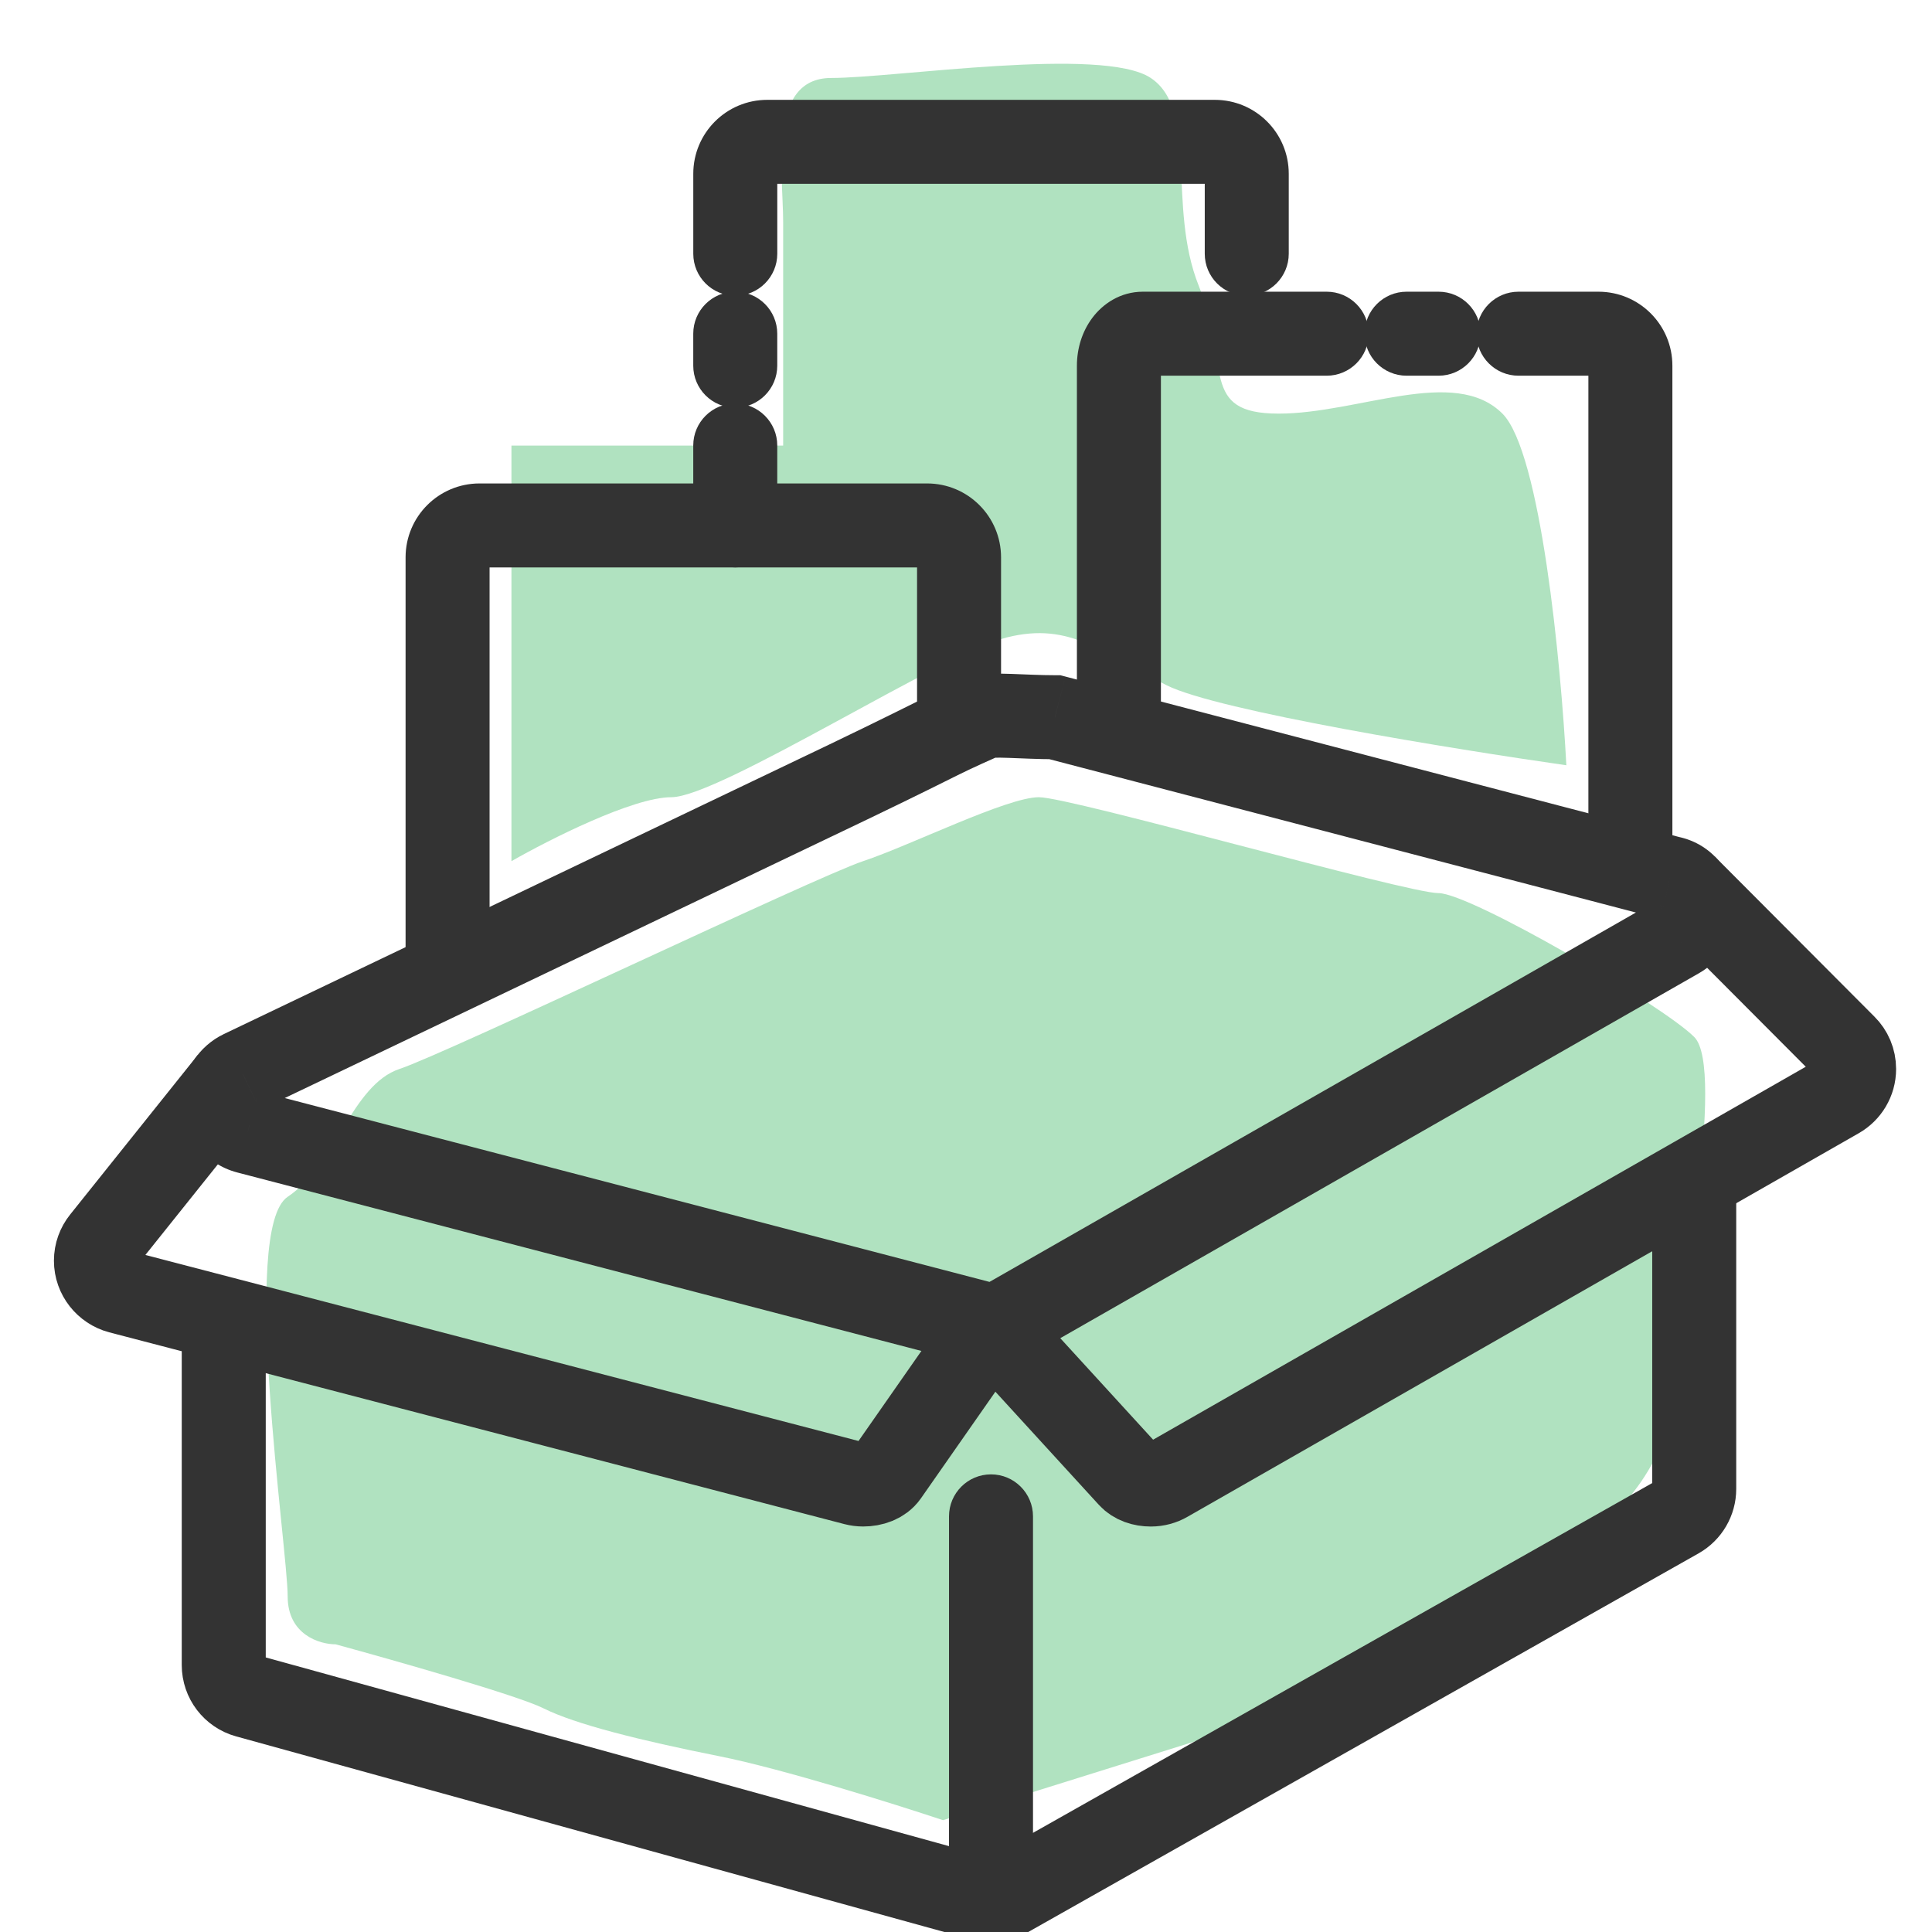 <svg width="69" height="69" viewBox="0 0 69 69" fill="none" xmlns="http://www.w3.org/2000/svg">
    <g clip-path="url(#clip0_18300_149373)">
        <path d="M25.687 62.722C27.97 63.179 31.966 64.435 33.678 65.006L42.812 62.151C46.808 59.868 55.142 55.187 56.512 54.731C58.224 54.16 59.937 51.306 59.937 49.022C59.937 46.739 61.649 38.176 60.508 37.035C59.366 35.893 52.516 31.897 51.374 31.897C50.233 31.897 38.245 28.472 37.104 28.472C35.962 28.472 32.537 30.185 30.824 30.756C29.112 31.326 15.983 37.606 14.27 38.176C12.558 38.747 11.987 41.601 10.274 42.743C8.562 43.885 10.274 55.301 10.274 57.014C10.274 58.384 11.416 58.726 11.987 58.726C14.08 59.297 18.494 60.553 19.407 61.01C20.549 61.581 22.832 62.151 25.687 62.722Z" fill="#B0E2C0"/>
        <path d="M18.266 15.914V28.472V30.756C19.598 29.994 22.604 28.472 23.974 28.472C25.687 28.472 33.678 23.335 35.962 22.764C38.246 22.193 39.387 23.335 41.67 24.476C43.497 25.39 51.945 26.76 55.941 27.331C55.751 23.715 55.028 16.142 53.658 14.772C51.945 13.06 48.52 14.772 45.666 14.772C42.812 14.772 43.954 13.06 42.812 10.206C41.67 7.351 42.812 3.926 41.099 2.785C39.387 1.643 31.966 2.785 29.683 2.785C27.399 2.785 27.97 6.21 27.97 7.922V15.914H18.266Z" fill="#B0E2C0"/>
        <path d="M24.759 11.918C24.759 11.089 25.43 10.418 26.259 10.418C27.087 10.418 27.759 11.089 27.759 11.918H24.759ZM27.759 13.06C27.759 13.888 27.087 14.56 26.259 14.56C25.43 14.56 24.759 13.888 24.759 13.06H27.759ZM27.759 11.918V13.06H24.759V11.918H27.759Z" fill="#333333"/>
        <path d="M24.759 15.91C24.759 15.082 25.43 14.41 26.259 14.41C27.087 14.41 27.759 15.082 27.759 15.91H24.759ZM27.759 18.764C27.759 19.593 27.087 20.264 26.259 20.264C25.43 20.264 24.759 19.593 24.759 18.764H27.759ZM27.759 15.91V18.764H24.759V15.91H27.759Z" fill="#333333"/>
        <path d="M46.027 9.062C46.027 9.891 45.355 10.562 44.527 10.562C43.698 10.562 43.027 9.891 43.027 9.062H46.027ZM27.76 9.062C27.76 9.891 27.088 10.562 26.26 10.562C25.431 10.562 24.76 9.891 24.76 9.062H27.76ZM43.027 9.062V6.208H46.027V9.062H43.027ZM43.027 6.208C43.027 6.405 43.188 6.566 43.385 6.566V3.566C44.845 3.566 46.027 4.748 46.027 6.208H43.027ZM43.385 6.566H27.402V3.566H43.385V6.566ZM27.402 6.566C27.599 6.566 27.76 6.405 27.76 6.208H24.76C24.76 4.748 25.942 3.566 27.402 3.566V6.566ZM27.76 6.208V9.062H24.76V6.208H27.76Z" fill="#333333"/>
        <path d="M14.485 34.749C14.485 35.577 15.157 36.249 15.985 36.249C16.813 36.249 17.485 35.577 17.485 34.749H14.485ZM32.752 25.045C32.752 25.873 33.423 26.545 34.252 26.545C35.08 26.545 35.752 25.873 35.752 25.045H32.752ZM17.485 34.749V19.907H14.485V34.749H17.485ZM17.485 19.907C17.485 20.104 17.324 20.266 17.127 20.266V17.266C15.667 17.266 14.485 18.448 14.485 19.907H17.485ZM17.127 20.266H33.11V17.266H17.127V20.266ZM33.11 20.266C32.913 20.266 32.752 20.104 32.752 19.907H35.752C35.752 18.448 34.57 17.266 33.11 17.266V20.266ZM32.752 19.907V25.045H35.752V19.907H32.752Z" fill="#333333"/>
        <path d="M54.232 10.418C53.404 10.418 52.732 11.089 52.732 11.918C52.732 12.746 53.404 13.418 54.232 13.418V10.418ZM56.728 30.185C56.728 31.013 57.399 31.685 58.228 31.685C59.056 31.685 59.728 31.013 59.728 30.185H56.728ZM54.232 13.418H57.086V10.418H54.232V13.418ZM57.086 13.418C56.889 13.418 56.728 13.257 56.728 13.06H59.728C59.728 11.6 58.546 10.418 57.086 10.418V13.418ZM56.728 13.06V30.185H59.728V13.06H56.728Z" fill="#333333"/>
        <path d="M38.461 25.618C38.461 26.446 39.133 27.118 39.961 27.118C40.789 27.118 41.461 26.446 41.461 25.618H38.461ZM47.382 13.418C48.21 13.418 48.882 12.746 48.882 11.918C48.882 11.089 48.21 10.418 47.382 10.418V13.418ZM41.461 25.618V13.06H38.461V25.618H41.461ZM41.461 13.06C41.461 13.036 41.47 13.074 41.412 13.152C41.352 13.231 41.157 13.418 40.817 13.418V10.418C40.004 10.418 39.38 10.86 39.012 11.352C38.644 11.843 38.461 12.452 38.461 13.06H41.461ZM40.817 13.418H47.382V10.418H40.817V13.418Z" fill="#333333"/>
        <path d="M50.235 10.418C49.407 10.418 48.735 11.089 48.735 11.918C48.735 12.746 49.407 13.418 50.235 13.418V10.418ZM51.377 13.418C52.205 13.418 52.877 12.746 52.877 11.918C52.877 11.089 52.205 10.418 51.377 10.418V13.418ZM50.235 13.418H51.377V10.418H50.235V13.418Z" fill="#333333"/>
        <path d="M60.508 42.102V53.176C60.508 53.587 60.286 53.967 59.928 54.17L35.952 67.713C35.786 67.806 35.594 67.86 35.391 67.86C35.287 67.86 35.181 67.844 35.085 67.819L8.829 60.567C8.335 60.431 7.991 59.981 7.991 59.466V47.1" stroke="#333333" stroke-width="3" stroke-miterlimit="10"/>
        <path d="M33.893 67.856C33.893 68.685 34.564 69.356 35.393 69.356C36.221 69.356 36.893 68.685 36.893 67.856H33.893ZM36.893 54.156C36.893 53.328 36.221 52.656 35.393 52.656C34.564 52.656 33.893 53.328 33.893 54.156H36.893ZM36.893 67.856V54.156H33.893V67.856H36.893Z" fill="#333333"/>
        <path d="M59.631 31.355L59.252 32.806L59.293 32.817L59.334 32.826L59.631 31.355ZM59.931 33.457L59.189 32.154L59.187 32.155L59.931 33.457ZM35.956 47.157L35.212 45.855L35.211 45.855L35.956 47.157ZM35.106 47.271L34.727 48.723L34.734 48.724L34.742 48.726L35.106 47.271ZM8.847 40.421L9.226 38.97L9.224 38.969L8.847 40.421ZM8.64 38.285L9.284 39.639L9.287 39.638L8.64 38.285ZM28.541 28.767L27.896 27.413L27.894 27.414L28.541 28.767ZM37.674 25.615L38.054 24.164L37.868 24.115L37.675 24.115L37.674 25.615ZM35.106 25.615L35.714 26.986L35.106 25.615ZM59.334 32.826C59.241 32.807 59.15 32.751 59.087 32.672C59.026 32.594 59.008 32.516 59.008 32.465H62.008C62.008 31.246 61.193 30.14 59.928 29.885L59.334 32.826ZM59.008 32.465C59.008 32.331 59.083 32.214 59.189 32.154L60.674 34.76C61.469 34.307 62.008 33.449 62.008 32.465H59.008ZM59.187 32.155L35.212 45.855L36.7 48.459L60.675 34.759L59.187 32.155ZM35.211 45.855C35.267 45.823 35.329 45.807 35.391 45.807V48.807C35.864 48.807 36.314 48.68 36.701 48.459L35.211 45.855ZM35.391 45.807C35.421 45.807 35.447 45.81 35.469 45.816L34.742 48.726C34.947 48.778 35.165 48.807 35.391 48.807V45.807ZM35.484 45.82L9.226 38.97L8.469 41.873L34.727 48.723L35.484 45.82ZM9.224 38.969C9.375 39.008 9.491 39.145 9.491 39.315H6.491C6.491 40.548 7.334 41.578 8.471 41.873L9.224 38.969ZM9.491 39.315C9.491 39.457 9.407 39.581 9.284 39.639L7.995 36.931C7.105 37.355 6.491 38.264 6.491 39.315H9.491ZM9.287 39.638L29.188 30.12L27.894 27.414L7.992 36.932L9.287 39.638ZM37.675 24.115C37.138 24.115 36.628 24.085 36.12 24.068C35.884 24.06 35.634 24.055 35.413 24.062C35.268 24.068 34.867 24.08 34.498 24.244L35.714 26.986C35.63 27.023 35.564 27.042 35.53 27.05C35.493 27.059 35.469 27.063 35.463 27.064C35.452 27.065 35.468 27.062 35.521 27.061C35.63 27.057 35.79 27.059 36.018 27.067C36.438 27.081 37.07 27.115 37.673 27.115L37.675 24.115ZM34.498 24.244C32.438 25.157 33.212 24.883 27.896 27.413L29.186 30.121C34.716 27.489 33.662 27.896 35.714 26.986L34.498 24.244ZM37.295 27.066L59.252 32.806L60.01 29.904L38.054 24.164L37.295 27.066Z" fill="#333333"/>
        <path d="M60.183 31.652L65.885 37.371C66.093 37.578 66.218 37.861 66.218 38.177C66.218 38.602 65.986 38.972 65.641 39.169L41.666 52.869C41.501 52.964 41.307 53.019 41.101 53.019C40.81 53.019 40.53 52.928 40.35 52.73L35.393 47.31" stroke="#333333" stroke-width="3" stroke-miterlimit="10"/>
        <path d="M35.392 47.309L31.658 52.657C31.483 52.905 31.153 53.018 30.826 53.018C30.727 53.018 30.627 53.004 30.536 52.981L4.277 46.131C3.792 46 3.426 45.554 3.426 45.026C3.426 44.757 3.519 44.509 3.676 44.314L8.242 38.605" stroke="#333333" stroke-width="3" stroke-miterlimit="10"/>
    </g>
    <defs>
        <clipPath id="clip0_18300_149373">
            <rect width="68.5" height="68.5" fill="white" transform="translate(0 0.5)"/>
        </clipPath>
    </defs>
</svg>
